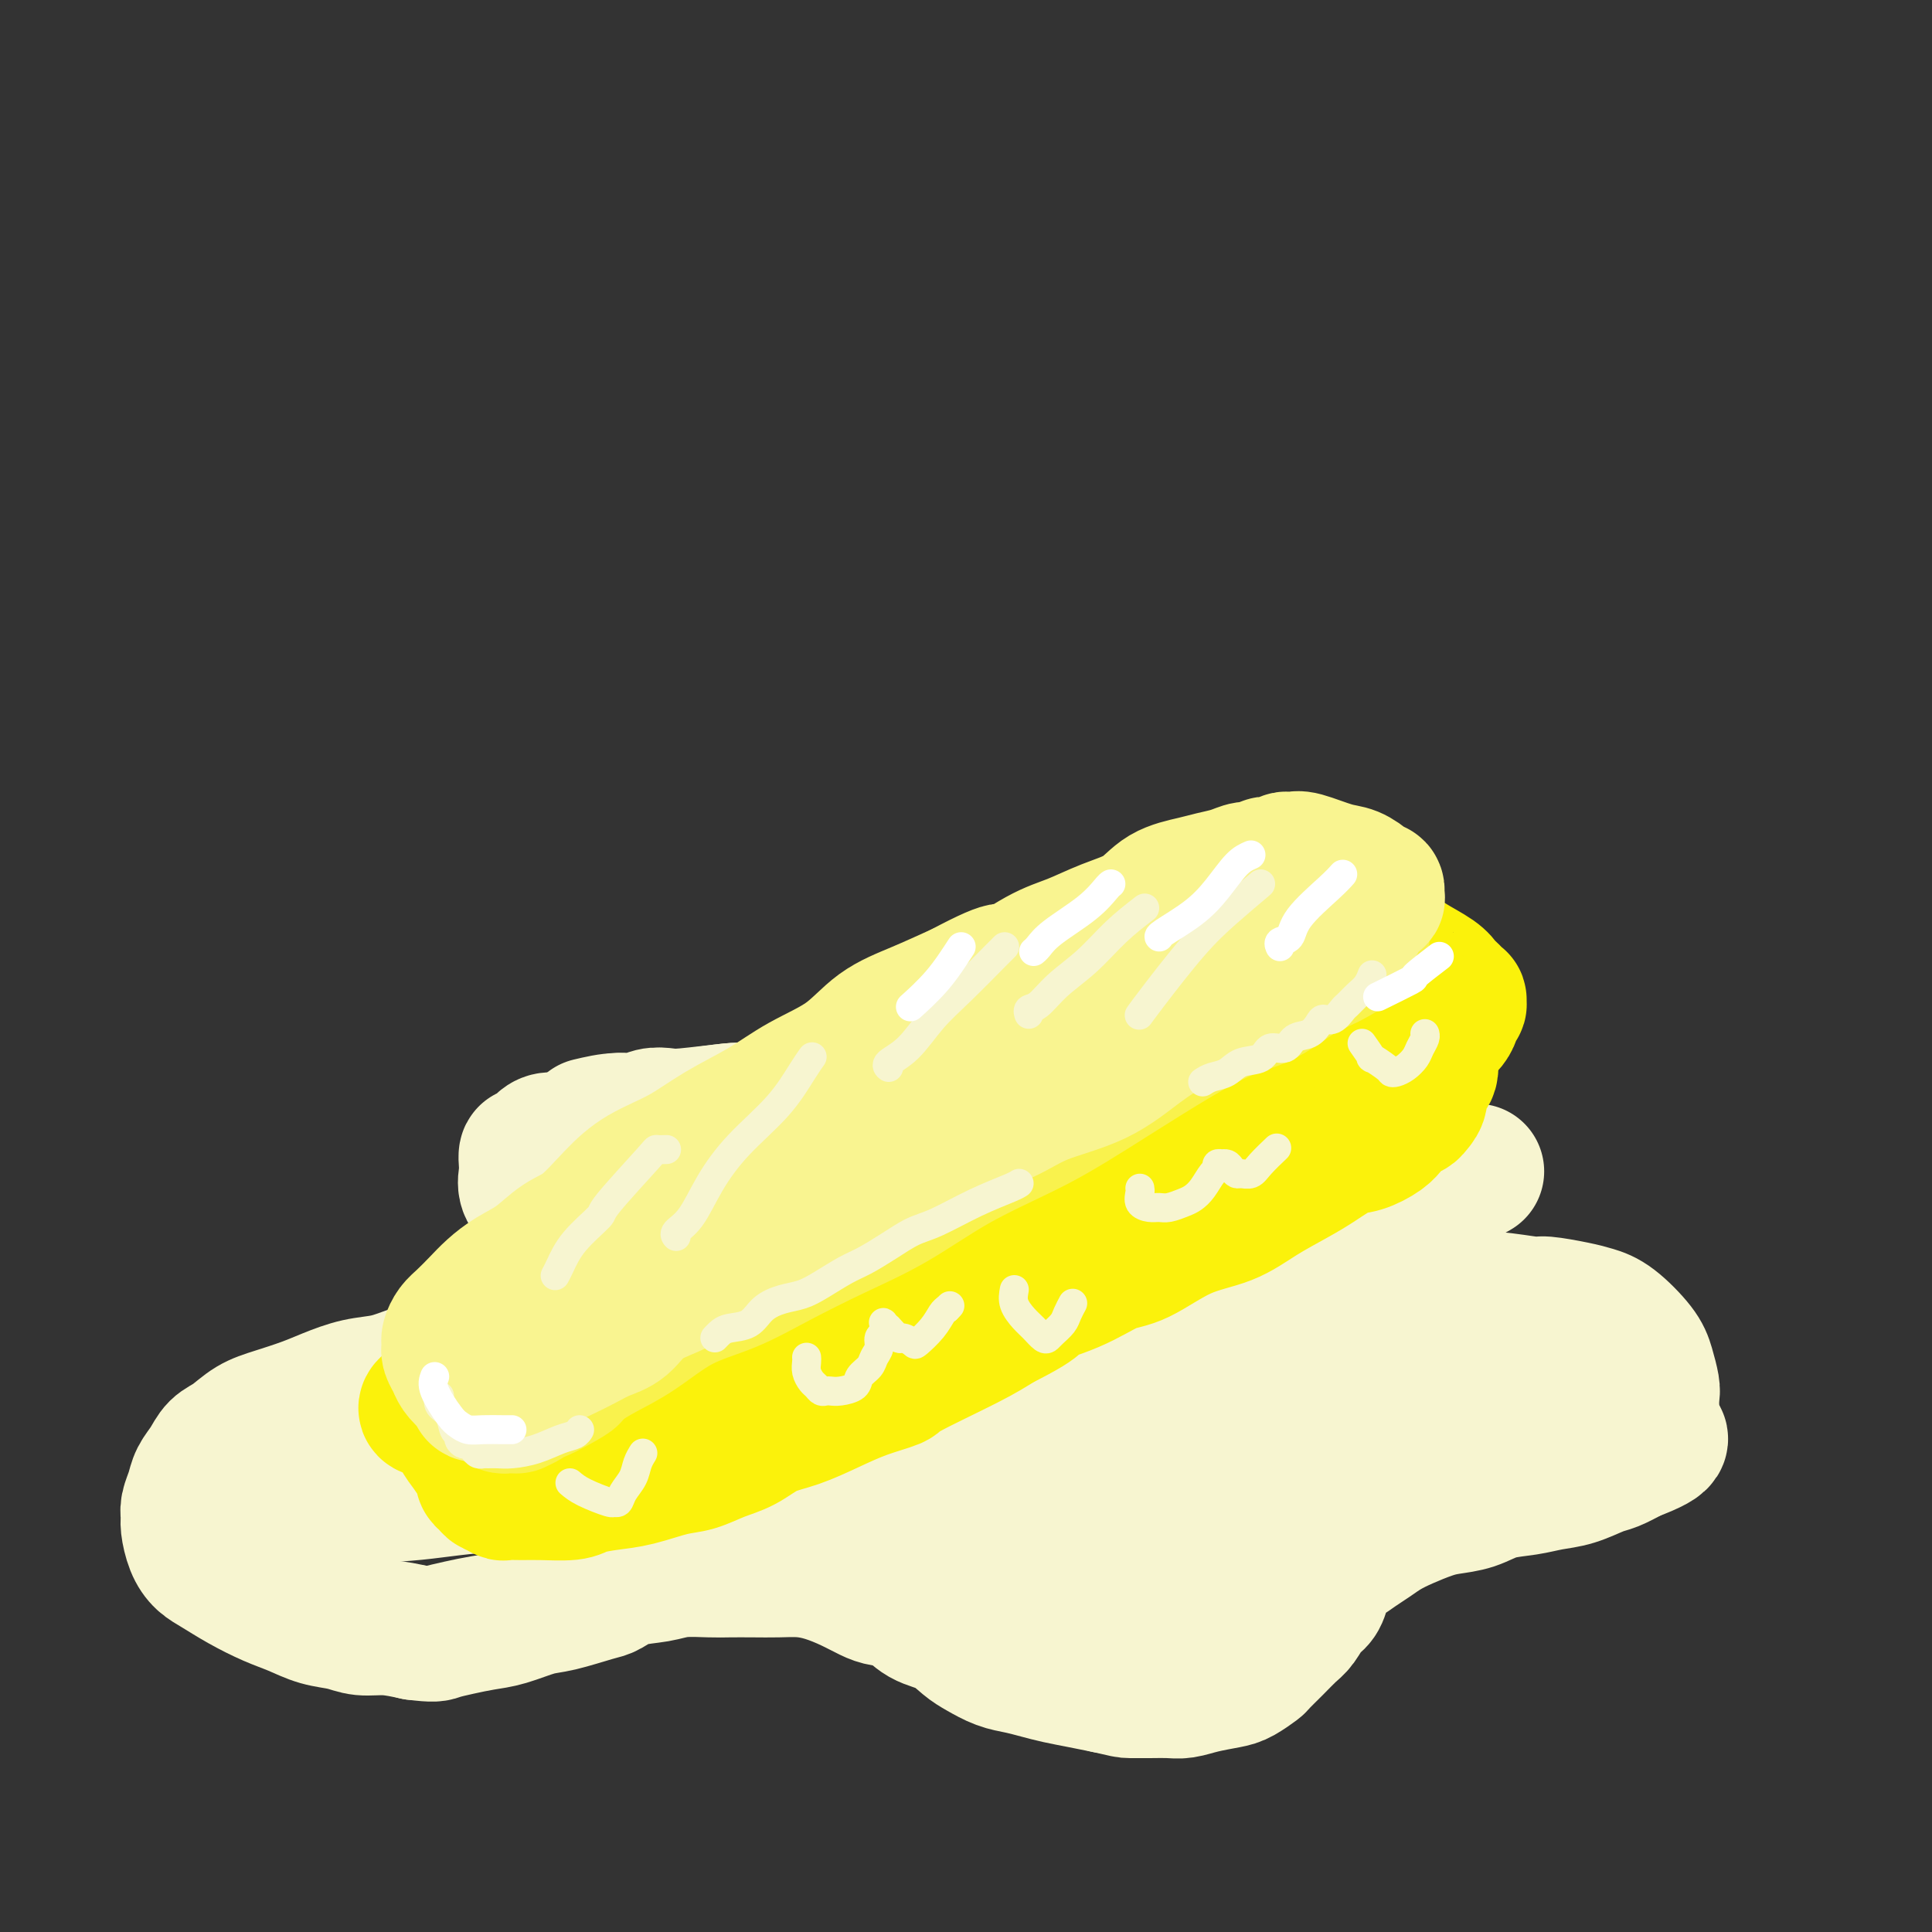 <svg viewBox='0 0 400 400' version='1.1' xmlns='http://www.w3.org/2000/svg' xmlns:xlink='http://www.w3.org/1999/xlink'><rect x="0" y="0" width="400" height="400" fill="#333333" stroke="none"/><g fill='none' stroke='#F7F5D0' stroke-width='28' stroke-linecap='round' stroke-linejoin='round'><path d='M122,233c2.053,-0.486 4.105,-0.971 6,-1c1.895,-0.029 3.632,0.400 8,0c4.368,-0.400 11.366,-1.627 15,-2c3.634,-0.373 3.904,0.109 6,0c2.096,-0.109 6.019,-0.810 10,-1c3.981,-0.190 8.019,0.129 12,0c3.981,-0.129 7.904,-0.707 12,-1c4.096,-0.293 8.366,-0.300 12,0c3.634,0.300 6.633,0.906 10,1c3.367,0.094 7.101,-0.323 11,0c3.899,0.323 7.964,1.386 11,2c3.036,0.614 5.042,0.781 8,1c2.958,0.219 6.866,0.492 10,1c3.134,0.508 5.494,1.250 8,2c2.506,0.750 5.157,1.507 7,2c1.843,0.493 2.876,0.720 4,1c1.124,0.280 2.337,0.611 3,1c0.663,0.389 0.776,0.837 1,1c0.224,0.163 0.559,0.042 1,0c0.441,-0.042 0.989,-0.004 1,0c0.011,0.004 -0.515,-0.026 -1,0c-0.485,0.026 -0.928,0.109 -3,0c-2.072,-0.109 -5.772,-0.410 -10,-1c-4.228,-0.590 -8.984,-1.467 -13,-2c-4.016,-0.533 -7.291,-0.720 -11,-1c-3.709,-0.280 -7.853,-0.652 -12,-1c-4.147,-0.348 -8.297,-0.671 -12,-1c-3.703,-0.329 -6.958,-0.666 -10,-1c-3.042,-0.334 -5.869,-0.667 -9,-1c-3.131,-0.333 -6.565,-0.667 -10,-1'/><path d='M187,231c-15.958,-1.332 -10.352,-0.162 -10,0c0.352,0.162 -4.549,-0.685 -8,-1c-3.451,-0.315 -5.452,-0.098 -8,0c-2.548,0.098 -5.645,0.078 -7,0c-1.355,-0.078 -0.970,-0.213 -3,0c-2.030,0.213 -6.477,0.774 -9,1c-2.523,0.226 -3.122,0.116 -4,0c-0.878,-0.116 -2.034,-0.238 -3,0c-0.966,0.238 -1.742,0.837 -3,1c-1.258,0.163 -2.997,-0.110 -4,0c-1.003,0.110 -1.270,0.603 -2,1c-0.730,0.397 -1.925,0.696 -3,1c-1.075,0.304 -2.032,0.611 -3,1c-0.968,0.389 -1.948,0.859 -3,1c-1.052,0.141 -2.177,-0.047 -3,0c-0.823,0.047 -1.344,0.329 -2,1c-0.656,0.671 -1.445,1.730 -2,2c-0.555,0.270 -0.874,-0.248 -1,0c-0.126,0.248 -0.059,1.262 0,2c0.059,0.738 0.110,1.198 0,2c-0.110,0.802 -0.380,1.944 0,3c0.380,1.056 1.411,2.025 2,3c0.589,0.975 0.736,1.955 1,3c0.264,1.045 0.645,2.157 1,3c0.355,0.843 0.683,1.419 1,2c0.317,0.581 0.622,1.167 1,2c0.378,0.833 0.828,1.914 1,3c0.172,1.086 0.067,2.178 0,3c-0.067,0.822 -0.095,1.375 0,2c0.095,0.625 0.313,1.321 0,2c-0.313,0.679 -1.156,1.339 -2,2'/><path d='M114,271c-0.568,1.914 -0.988,2.200 -2,3c-1.012,0.800 -2.615,2.115 -4,3c-1.385,0.885 -2.553,1.340 -4,2c-1.447,0.660 -3.172,1.524 -5,2c-1.828,0.476 -3.759,0.564 -6,1c-2.241,0.436 -4.793,1.219 -7,2c-2.207,0.781 -4.070,1.560 -6,2c-1.930,0.440 -3.926,0.539 -6,1c-2.074,0.461 -4.225,1.282 -6,2c-1.775,0.718 -3.175,1.332 -5,2c-1.825,0.668 -4.074,1.389 -6,2c-1.926,0.611 -3.528,1.111 -5,2c-1.472,0.889 -2.814,2.166 -4,3c-1.186,0.834 -2.217,1.224 -3,2c-0.783,0.776 -1.320,1.937 -2,3c-0.680,1.063 -1.503,2.026 -2,3c-0.497,0.974 -0.667,1.958 -1,3c-0.333,1.042 -0.830,2.142 -1,3c-0.170,0.858 -0.014,1.475 0,2c0.014,0.525 -0.116,0.958 0,2c0.116,1.042 0.477,2.692 1,4c0.523,1.308 1.209,2.276 2,3c0.791,0.724 1.687,1.206 3,2c1.313,0.794 3.043,1.900 5,3c1.957,1.100 4.139,2.194 6,3c1.861,0.806 3.399,1.326 5,2c1.601,0.674 3.266,1.504 5,2c1.734,0.496 3.537,0.659 5,1c1.463,0.341 2.586,0.861 4,1c1.414,0.139 3.118,-0.103 5,0c1.882,0.103 3.941,0.552 6,1'/><path d='M86,338c4.049,0.511 4.172,0.287 5,0c0.828,-0.287 2.360,-0.639 4,-1c1.640,-0.361 3.388,-0.731 5,-1c1.612,-0.269 3.088,-0.438 5,-1c1.912,-0.562 4.259,-1.516 6,-2c1.741,-0.484 2.874,-0.497 5,-1c2.126,-0.503 5.245,-1.498 7,-2c1.755,-0.502 2.146,-0.513 3,-1c0.854,-0.487 2.169,-1.451 4,-2c1.831,-0.549 4.176,-0.683 6,-1c1.824,-0.317 3.127,-0.817 5,-1c1.873,-0.183 4.317,-0.050 6,0c1.683,0.050 2.606,0.016 4,0c1.394,-0.016 3.261,-0.012 5,0c1.739,0.012 3.351,0.034 5,0c1.649,-0.034 3.336,-0.125 5,0c1.664,0.125 3.306,0.465 5,1c1.694,0.535 3.442,1.264 5,2c1.558,0.736 2.927,1.481 4,2c1.073,0.519 1.852,0.814 3,1c1.148,0.186 2.666,0.262 4,1c1.334,0.738 2.485,2.138 4,3c1.515,0.862 3.395,1.187 5,2c1.605,0.813 2.936,2.116 4,3c1.064,0.884 1.862,1.350 3,2c1.138,0.650 2.617,1.484 4,2c1.383,0.516 2.669,0.716 4,1c1.331,0.284 2.707,0.654 4,1c1.293,0.346 2.502,0.670 4,1c1.498,0.330 3.285,0.666 5,1c1.715,0.334 3.357,0.667 5,1'/><path d='M229,349c4.348,0.999 4.219,0.997 5,1c0.781,0.003 2.471,0.012 4,0c1.529,-0.012 2.898,-0.043 4,0c1.102,0.043 1.938,0.162 3,0c1.062,-0.162 2.349,-0.605 4,-1c1.651,-0.395 3.667,-0.741 5,-1c1.333,-0.259 1.985,-0.429 3,-1c1.015,-0.571 2.393,-1.541 3,-2c0.607,-0.459 0.441,-0.406 1,-1c0.559,-0.594 1.841,-1.835 3,-3c1.159,-1.165 2.195,-2.254 3,-3c0.805,-0.746 1.380,-1.148 2,-2c0.620,-0.852 1.285,-2.154 2,-3c0.715,-0.846 1.479,-1.238 2,-2c0.521,-0.762 0.800,-1.895 1,-3c0.200,-1.105 0.321,-2.183 1,-3c0.679,-0.817 1.916,-1.373 3,-2c1.084,-0.627 2.015,-1.323 3,-2c0.985,-0.677 2.022,-1.333 3,-2c0.978,-0.667 1.895,-1.343 3,-2c1.105,-0.657 2.397,-1.293 4,-2c1.603,-0.707 3.516,-1.485 5,-2c1.484,-0.515 2.538,-0.768 4,-1c1.462,-0.232 3.330,-0.442 5,-1c1.670,-0.558 3.140,-1.463 5,-2c1.860,-0.537 4.111,-0.706 6,-1c1.889,-0.294 3.418,-0.711 5,-1c1.582,-0.289 3.218,-0.449 5,-1c1.782,-0.551 3.711,-1.495 5,-2c1.289,-0.505 1.940,-0.573 3,-1c1.060,-0.427 2.530,-1.214 4,-2'/><path d='M338,301c8.796,-3.297 5.286,-3.539 4,-4c-1.286,-0.461 -0.347,-1.141 0,-2c0.347,-0.859 0.104,-1.897 0,-3c-0.104,-1.103 -0.068,-2.270 0,-3c0.068,-0.730 0.167,-1.022 0,-2c-0.167,-0.978 -0.600,-2.643 -1,-4c-0.400,-1.357 -0.766,-2.406 -2,-4c-1.234,-1.594 -3.337,-3.732 -5,-5c-1.663,-1.268 -2.886,-1.664 -4,-2c-1.114,-0.336 -2.121,-0.612 -4,-1c-1.879,-0.388 -4.632,-0.889 -6,-1c-1.368,-0.111 -1.350,0.167 -3,0c-1.650,-0.167 -4.967,-0.781 -8,-1c-3.033,-0.219 -5.784,-0.044 -8,0c-2.216,0.044 -3.899,-0.044 -6,0c-2.101,0.044 -4.619,0.220 -7,0c-2.381,-0.220 -4.625,-0.836 -7,-1c-2.375,-0.164 -4.880,0.125 -7,0c-2.120,-0.125 -3.853,-0.663 -5,-1c-1.147,-0.337 -1.707,-0.471 -2,-1c-0.293,-0.529 -0.319,-1.453 -1,-2c-0.681,-0.547 -2.017,-0.718 0,-2c2.017,-1.282 7.388,-3.674 11,-5c3.612,-1.326 5.465,-1.585 9,-3c3.535,-1.415 8.752,-3.988 11,-5c2.248,-1.012 1.528,-0.465 2,-1c0.472,-0.535 2.135,-2.153 3,-3c0.865,-0.847 0.933,-0.924 1,-1'/><path d='M303,244c5.629,-3.046 1.200,-0.662 -1,0c-2.200,0.662 -2.172,-0.398 -4,-1c-1.828,-0.602 -5.510,-0.746 -11,-1c-5.490,-0.254 -12.786,-0.617 -16,-1c-3.214,-0.383 -2.347,-0.787 -10,-1c-7.653,-0.213 -23.826,-0.234 -34,0c-10.174,0.234 -14.349,0.722 -20,1c-5.651,0.278 -12.776,0.344 -19,1c-6.224,0.656 -11.545,1.901 -16,3c-4.455,1.099 -8.045,2.054 -12,3c-3.955,0.946 -8.277,1.885 -12,3c-3.723,1.115 -6.847,2.405 -10,4c-3.153,1.595 -6.336,3.494 -9,5c-2.664,1.506 -4.808,2.618 -7,4c-2.192,1.382 -4.432,3.033 -6,5c-1.568,1.967 -2.466,4.251 -3,6c-0.534,1.749 -0.705,2.964 0,4c0.705,1.036 2.286,1.894 5,3c2.714,1.106 6.560,2.459 11,3c4.440,0.541 9.474,0.271 15,0c5.526,-0.271 11.543,-0.542 17,-1c5.457,-0.458 10.354,-1.104 19,-2c8.646,-0.896 21.042,-2.044 27,-3c5.958,-0.956 5.477,-1.722 8,-2c2.523,-0.278 8.050,-0.070 12,0c3.950,0.070 6.322,0.003 8,0c1.678,-0.003 2.662,0.060 3,0c0.338,-0.060 0.029,-0.243 0,0c-0.029,0.243 0.223,0.912 0,1c-0.223,0.088 -0.921,-0.403 -4,0c-3.079,0.403 -8.540,1.702 -14,3'/><path d='M220,281c-6.798,1.341 -14.793,2.693 -23,4c-8.207,1.307 -16.625,2.569 -26,4c-9.375,1.431 -19.707,3.030 -29,4c-9.293,0.970 -17.547,1.309 -25,2c-7.453,0.691 -14.105,1.733 -20,3c-5.895,1.267 -11.032,2.760 -15,4c-3.968,1.240 -6.765,2.227 -9,3c-2.235,0.773 -3.906,1.331 -5,2c-1.094,0.669 -1.609,1.448 -2,2c-0.391,0.552 -0.656,0.878 -1,1c-0.344,0.122 -0.767,0.041 -1,0c-0.233,-0.041 -0.278,-0.043 0,0c0.278,0.043 0.878,0.131 5,0c4.122,-0.131 11.765,-0.481 17,-1c5.235,-0.519 8.062,-1.209 20,-2c11.938,-0.791 32.987,-1.684 45,-2c12.013,-0.316 14.989,-0.055 19,0c4.011,0.055 9.055,-0.096 15,0c5.945,0.096 12.790,0.438 18,0c5.210,-0.438 8.784,-1.657 13,-2c4.216,-0.343 9.076,0.192 13,0c3.924,-0.192 6.914,-1.109 10,-2c3.086,-0.891 6.267,-1.755 9,-2c2.733,-0.245 5.017,0.131 7,0c1.983,-0.131 3.666,-0.767 5,-1c1.334,-0.233 2.321,-0.063 3,0c0.679,0.063 1.051,0.018 1,0c-0.051,-0.018 -0.526,-0.009 -1,0'/><path d='M263,298c9.395,-1.128 2.881,-0.449 -1,0c-3.881,0.449 -5.131,0.669 -8,1c-2.869,0.331 -7.357,0.773 -13,2c-5.643,1.227 -12.439,3.238 -18,5c-5.561,1.762 -9.886,3.273 -14,5c-4.114,1.727 -8.016,3.668 -11,5c-2.984,1.332 -5.048,2.055 -7,3c-1.952,0.945 -3.791,2.111 -5,3c-1.209,0.889 -1.787,1.500 -2,2c-0.213,0.500 -0.062,0.889 0,1c0.062,0.111 0.035,-0.054 0,0c-0.035,0.054 -0.079,0.328 2,0c2.079,-0.328 6.282,-1.259 10,-2c3.718,-0.741 6.951,-1.292 11,-2c4.049,-0.708 8.913,-1.572 14,-3c5.087,-1.428 10.397,-3.421 15,-5c4.603,-1.579 8.498,-2.743 13,-4c4.502,-1.257 9.612,-2.606 14,-4c4.388,-1.394 8.056,-2.835 12,-4c3.944,-1.165 8.165,-2.056 12,-3c3.835,-0.944 7.284,-1.941 10,-3c2.716,-1.059 4.699,-2.182 7,-3c2.301,-0.818 4.919,-1.333 7,-2c2.081,-0.667 3.626,-1.486 5,-2c1.374,-0.514 2.579,-0.722 3,-1c0.421,-0.278 0.059,-0.625 0,-1c-0.059,-0.375 0.186,-0.777 0,-1c-0.186,-0.223 -0.802,-0.266 -3,-1c-2.198,-0.734 -5.976,-2.159 -11,-3c-5.024,-0.841 -11.292,-1.097 -18,-2c-6.708,-0.903 -13.854,-2.451 -21,-4'/><path d='M266,275c-10.360,-1.320 -16.759,-1.619 -24,-2c-7.241,-0.381 -15.325,-0.845 -23,-1c-7.675,-0.155 -14.943,-0.003 -22,0c-7.057,0.003 -13.903,-0.144 -20,0c-6.097,0.144 -11.444,0.578 -16,1c-4.556,0.422 -8.322,0.832 -13,1c-4.678,0.168 -10.269,0.094 -13,0c-2.731,-0.094 -2.602,-0.208 -3,0c-0.398,0.208 -1.322,0.739 -2,1c-0.678,0.261 -1.111,0.254 -1,0c0.111,-0.254 0.764,-0.755 2,-1c1.236,-0.245 3.053,-0.235 6,-1c2.947,-0.765 7.023,-2.306 12,-4c4.977,-1.694 10.854,-3.543 17,-5c6.146,-1.457 12.560,-2.524 19,-4c6.440,-1.476 12.905,-3.362 19,-5c6.095,-1.638 11.820,-3.030 17,-4c5.180,-0.970 9.814,-1.519 14,-2c4.186,-0.481 7.922,-0.894 11,-1c3.078,-0.106 5.497,0.095 9,0c3.503,-0.095 8.090,-0.485 11,0c2.910,0.485 4.141,1.847 5,3c0.859,1.153 1.344,2.099 2,3c0.656,0.901 1.482,1.757 1,3c-0.482,1.243 -2.273,2.871 -4,5c-1.727,2.129 -3.391,4.758 -7,8c-3.609,3.242 -9.163,7.096 -14,11c-4.837,3.904 -8.956,7.859 -13,11c-4.044,3.141 -8.013,5.469 -11,8c-2.987,2.531 -4.994,5.266 -7,8'/><path d='M218,308c-7.758,7.264 -4.652,6.424 -4,7c0.652,0.576 -1.149,2.567 -2,4c-0.851,1.433 -0.753,2.306 -1,3c-0.247,0.694 -0.839,1.207 0,1c0.839,-0.207 3.110,-1.135 6,-2c2.890,-0.865 6.401,-1.666 10,-3c3.599,-1.334 7.286,-3.200 11,-5c3.714,-1.800 7.454,-3.533 11,-5c3.546,-1.467 6.898,-2.669 10,-4c3.102,-1.331 5.955,-2.791 9,-4c3.045,-1.209 6.284,-2.166 9,-3c2.716,-0.834 4.910,-1.544 7,-2c2.090,-0.456 4.076,-0.657 5,-1c0.924,-0.343 0.785,-0.826 1,-1c0.215,-0.174 0.783,-0.039 0,0c-0.783,0.039 -2.916,-0.020 -6,0c-3.084,0.020 -7.117,0.118 -12,1c-4.883,0.882 -10.615,2.548 -16,4c-5.385,1.452 -10.423,2.690 -16,5c-5.577,2.310 -11.692,5.691 -17,8c-5.308,2.309 -9.810,3.545 -13,5c-3.190,1.455 -5.067,3.127 -6,4c-0.933,0.873 -0.920,0.945 -1,1c-0.080,0.055 -0.252,0.092 0,0c0.252,-0.092 0.929,-0.312 3,0c2.071,0.312 5.535,1.156 9,2'/><path d='M215,323c4.126,0.856 8.942,1.497 13,2c4.058,0.503 7.360,0.868 10,1c2.640,0.132 4.618,0.030 7,0c2.382,-0.030 5.168,0.013 7,0c1.832,-0.013 2.712,-0.080 4,0c1.288,0.080 2.986,0.309 4,0c1.014,-0.309 1.344,-1.155 2,-2c0.656,-0.845 1.638,-1.689 2,-2c0.362,-0.311 0.103,-0.089 0,0c-0.103,0.089 -0.052,0.044 0,0'/></g>
<g fill='none' stroke='#FBF20B' stroke-width='28' stroke-linecap='round' stroke-linejoin='round'><path d='M102,282c1.926,-0.846 3.852,-1.692 6,-3c2.148,-1.308 4.518,-3.078 7,-5c2.482,-1.922 5.076,-3.996 8,-6c2.924,-2.004 6.179,-3.939 10,-6c3.821,-2.061 8.207,-4.248 11,-6c2.793,-1.752 3.993,-3.069 9,-6c5.007,-2.931 13.821,-7.475 18,-10c4.179,-2.525 3.722,-3.031 5,-4c1.278,-0.969 4.292,-2.402 9,-5c4.708,-2.598 11.112,-6.362 15,-9c3.888,-2.638 5.261,-4.149 8,-6c2.739,-1.851 6.843,-4.043 9,-5c2.157,-0.957 2.366,-0.680 5,-2c2.634,-1.320 7.691,-4.236 11,-6c3.309,-1.764 4.868,-2.374 6,-3c1.132,-0.626 1.836,-1.267 3,-2c1.164,-0.733 2.789,-1.559 4,-2c1.211,-0.441 2.009,-0.496 3,-1c0.991,-0.504 2.175,-1.457 3,-2c0.825,-0.543 1.291,-0.675 2,-1c0.709,-0.325 1.661,-0.843 2,-1c0.339,-0.157 0.066,0.045 1,0c0.934,-0.045 3.076,-0.338 4,-1c0.924,-0.662 0.629,-1.693 1,-2c0.371,-0.307 1.408,0.110 2,0c0.592,-0.110 0.741,-0.746 1,-1c0.259,-0.254 0.630,-0.127 1,0'/><path d='M266,187c8.989,-4.712 2.461,-1.994 0,-1c-2.461,0.994 -0.857,0.262 0,0c0.857,-0.262 0.965,-0.056 1,0c0.035,0.056 -0.005,-0.038 0,0c0.005,0.038 0.053,0.206 0,0c-0.053,-0.206 -0.208,-0.788 0,-1c0.208,-0.212 0.778,-0.054 1,0c0.222,0.054 0.095,0.005 0,0c-0.095,-0.005 -0.157,0.033 0,0c0.157,-0.033 0.533,-0.137 1,0c0.467,0.137 1.023,0.515 2,1c0.977,0.485 2.374,1.077 4,2c1.626,0.923 3.482,2.176 5,3c1.518,0.824 2.697,1.219 4,2c1.303,0.781 2.730,1.950 4,3c1.270,1.050 2.381,1.983 4,3c1.619,1.017 3.744,2.119 5,3c1.256,0.881 1.643,1.541 2,2c0.357,0.459 0.684,0.716 1,1c0.316,0.284 0.622,0.596 1,1c0.378,0.404 0.830,0.899 1,1c0.170,0.101 0.058,-0.192 0,0c-0.058,0.192 -0.062,0.869 0,1c0.062,0.131 0.191,-0.283 0,0c-0.191,0.283 -0.702,1.265 -1,2c-0.298,0.735 -0.384,1.225 -1,2c-0.616,0.775 -1.763,1.837 -3,3c-1.237,1.163 -2.564,2.429 -4,4c-1.436,1.571 -2.982,3.449 -5,5c-2.018,1.551 -4.509,2.776 -7,4'/><path d='M281,228c-4.105,2.732 -6.367,3.061 -9,4c-2.633,0.939 -5.636,2.487 -9,4c-3.364,1.513 -7.091,2.992 -11,5c-3.909,2.008 -8.002,4.546 -12,7c-3.998,2.454 -7.900,4.822 -12,7c-4.100,2.178 -8.398,4.164 -12,6c-3.602,1.836 -6.508,3.523 -10,5c-3.492,1.477 -7.570,2.743 -11,4c-3.430,1.257 -6.211,2.503 -9,4c-2.789,1.497 -5.585,3.244 -8,5c-2.415,1.756 -4.448,3.520 -7,5c-2.552,1.480 -5.623,2.675 -8,4c-2.377,1.325 -4.059,2.780 -6,4c-1.941,1.220 -4.140,2.207 -6,3c-1.860,0.793 -3.382,1.393 -5,2c-1.618,0.607 -3.332,1.221 -5,2c-1.668,0.779 -3.291,1.725 -4,2c-0.709,0.275 -0.504,-0.119 -1,0c-0.496,0.119 -1.694,0.753 -2,1c-0.306,0.247 0.281,0.109 0,0c-0.281,-0.109 -1.429,-0.187 -2,0c-0.571,0.187 -0.565,0.639 -1,1c-0.435,0.361 -1.311,0.633 -2,1c-0.689,0.367 -1.191,0.831 -2,1c-0.809,0.169 -1.924,0.042 -3,0c-1.076,-0.042 -2.112,-0.000 -3,0c-0.888,0.000 -1.627,-0.041 -3,0c-1.373,0.041 -3.378,0.166 -5,0c-1.622,-0.166 -2.860,-0.622 -4,-1c-1.140,-0.378 -2.183,-0.680 -3,-1c-0.817,-0.320 -1.409,-0.660 -2,-1'/><path d='M104,302c-3.791,-0.630 -1.767,-0.706 -1,-1c0.767,-0.294 0.279,-0.804 0,-1c-0.279,-0.196 -0.350,-0.076 0,-1c0.350,-0.924 1.119,-2.892 3,-5c1.881,-2.108 4.873,-4.354 8,-7c3.127,-2.646 6.387,-5.690 10,-9c3.613,-3.310 7.578,-6.886 12,-10c4.422,-3.114 9.300,-5.766 15,-9c5.700,-3.234 12.221,-7.049 18,-11c5.779,-3.951 10.815,-8.037 16,-11c5.185,-2.963 10.519,-4.803 16,-7c5.481,-2.197 11.110,-4.753 16,-7c4.890,-2.247 9.041,-4.187 13,-6c3.959,-1.813 7.727,-3.498 11,-5c3.273,-1.502 6.050,-2.820 10,-4c3.950,-1.180 9.074,-2.221 12,-3c2.926,-0.779 3.653,-1.294 5,-2c1.347,-0.706 3.313,-1.602 4,-2c0.687,-0.398 0.095,-0.296 0,0c-0.095,0.296 0.307,0.787 0,1c-0.307,0.213 -1.324,0.147 -3,1c-1.676,0.853 -4.013,2.625 -8,5c-3.987,2.375 -9.625,5.353 -15,8c-5.375,2.647 -10.489,4.961 -16,8c-5.511,3.039 -11.420,6.801 -17,10c-5.580,3.199 -10.829,5.835 -16,9c-5.171,3.165 -10.262,6.859 -15,10c-4.738,3.141 -9.122,5.730 -13,8c-3.878,2.270 -7.251,4.220 -10,6c-2.749,1.780 -4.875,3.390 -7,5'/><path d='M152,272c-19.525,11.558 -8.338,4.953 -5,3c3.338,-1.953 -1.175,0.747 -3,2c-1.825,1.253 -0.964,1.061 -1,1c-0.036,-0.061 -0.971,0.010 -1,0c-0.029,-0.010 0.847,-0.101 1,0c0.153,0.101 -0.415,0.392 0,0c0.415,-0.392 1.815,-1.469 3,-2c1.185,-0.531 2.156,-0.516 3,-1c0.844,-0.484 1.561,-1.466 2,-2c0.439,-0.534 0.601,-0.619 1,-1c0.399,-0.381 1.036,-1.057 1,-1c-0.036,0.057 -0.746,0.848 -1,1c-0.254,0.152 -0.051,-0.334 -1,0c-0.949,0.334 -3.050,1.490 -5,2c-1.950,0.510 -3.748,0.374 -6,1c-2.252,0.626 -4.958,2.013 -7,3c-2.042,0.987 -3.422,1.575 -5,2c-1.578,0.425 -3.356,0.687 -5,1c-1.644,0.313 -3.154,0.676 -5,1c-1.846,0.324 -4.026,0.608 -6,1c-1.974,0.392 -3.740,0.892 -5,1c-1.260,0.108 -2.015,-0.178 -3,0c-0.985,0.178 -2.201,0.818 -3,1c-0.799,0.182 -1.181,-0.096 -2,0c-0.819,0.096 -2.076,0.566 -3,1c-0.924,0.434 -1.516,0.834 -2,1c-0.484,0.166 -0.862,0.100 -1,0c-0.138,-0.100 -0.037,-0.233 0,0c0.037,0.233 0.010,0.832 0,1c-0.010,0.168 -0.003,-0.095 0,0c0.003,0.095 0.001,0.547 0,1'/><path d='M93,289c-9.333,3.458 -2.666,3.104 0,3c2.666,-0.104 1.331,0.042 1,1c-0.331,0.958 0.341,2.729 1,4c0.659,1.271 1.304,2.042 2,3c0.696,0.958 1.443,2.103 2,3c0.557,0.897 0.924,1.547 1,2c0.076,0.453 -0.138,0.709 0,1c0.138,0.291 0.629,0.618 1,1c0.371,0.382 0.623,0.820 1,1c0.377,0.180 0.880,0.101 1,0c0.120,-0.101 -0.144,-0.223 0,0c0.144,0.223 0.697,0.793 1,1c0.303,0.207 0.358,0.053 1,0c0.642,-0.053 1.871,-0.003 3,0c1.129,0.003 2.158,-0.039 4,0c1.842,0.039 4.498,0.161 6,0c1.502,-0.161 1.849,-0.606 3,-1c1.151,-0.394 3.104,-0.739 5,-1c1.896,-0.261 3.735,-0.439 6,-1c2.265,-0.561 4.957,-1.505 7,-2c2.043,-0.495 3.436,-0.540 5,-1c1.564,-0.460 3.298,-1.333 5,-2c1.702,-0.667 3.373,-1.127 5,-2c1.627,-0.873 3.211,-2.160 5,-3c1.789,-0.840 3.783,-1.233 6,-2c2.217,-0.767 4.658,-1.910 7,-3c2.342,-1.090 4.586,-2.129 7,-3c2.414,-0.871 4.998,-1.574 6,-2c1.002,-0.426 0.424,-0.576 3,-2c2.576,-1.424 8.308,-4.121 12,-6c3.692,-1.879 5.346,-2.939 7,-4'/><path d='M207,274c10.958,-5.498 6.854,-4.744 7,-5c0.146,-0.256 4.543,-1.523 8,-3c3.457,-1.477 5.972,-3.164 8,-4c2.028,-0.836 3.567,-0.822 6,-2c2.433,-1.178 5.759,-3.550 9,-5c3.241,-1.450 6.397,-1.979 9,-3c2.603,-1.021 4.653,-2.535 7,-4c2.347,-1.465 4.993,-2.882 7,-4c2.007,-1.118 3.377,-1.937 5,-3c1.623,-1.063 3.498,-2.368 5,-3c1.502,-0.632 2.630,-0.589 4,-1c1.370,-0.411 2.983,-1.275 4,-2c1.017,-0.725 1.440,-1.309 2,-2c0.560,-0.691 1.258,-1.487 2,-2c0.742,-0.513 1.527,-0.741 2,-1c0.473,-0.259 0.635,-0.549 1,-1c0.365,-0.451 0.935,-1.065 1,-2c0.065,-0.935 -0.374,-2.193 0,-3c0.374,-0.807 1.562,-1.164 2,-2c0.438,-0.836 0.126,-2.152 0,-3c-0.126,-0.848 -0.067,-1.228 0,-2c0.067,-0.772 0.140,-1.936 0,-3c-0.140,-1.064 -0.494,-2.028 -1,-3c-0.506,-0.972 -1.163,-1.952 -2,-3c-0.837,-1.048 -1.853,-2.165 -3,-3c-1.147,-0.835 -2.427,-1.386 -4,-2c-1.573,-0.614 -3.441,-1.289 -5,-2c-1.559,-0.711 -2.810,-1.459 -4,-2c-1.190,-0.541 -2.320,-0.877 -3,-1c-0.680,-0.123 -0.908,-0.035 -1,0c-0.092,0.035 -0.046,0.018 0,0'/></g>
<g fill='none' stroke='#F9F24D' stroke-width='28' stroke-linecap='round' stroke-linejoin='round'><path d='M95,283c0.318,-0.368 0.635,-0.736 2,-2c1.365,-1.264 3.776,-3.425 6,-5c2.224,-1.575 4.260,-2.564 7,-4c2.740,-1.436 6.183,-3.317 9,-5c2.817,-1.683 5.006,-3.166 8,-5c2.994,-1.834 6.792,-4.019 10,-6c3.208,-1.981 5.827,-3.757 9,-6c3.173,-2.243 6.899,-4.952 10,-7c3.101,-2.048 5.575,-3.435 9,-5c3.425,-1.565 7.800,-3.307 11,-5c3.200,-1.693 5.225,-3.337 8,-5c2.775,-1.663 6.302,-3.344 9,-5c2.698,-1.656 4.569,-3.286 7,-5c2.431,-1.714 5.422,-3.513 8,-5c2.578,-1.487 4.741,-2.664 7,-4c2.259,-1.336 4.612,-2.832 7,-4c2.388,-1.168 4.810,-2.008 7,-3c2.190,-0.992 4.147,-2.136 6,-3c1.853,-0.864 3.603,-1.449 5,-2c1.397,-0.551 2.443,-1.069 4,-2c1.557,-0.931 3.625,-2.277 5,-3c1.375,-0.723 2.056,-0.824 3,-1c0.944,-0.176 2.151,-0.425 3,-1c0.849,-0.575 1.341,-1.474 2,-2c0.659,-0.526 1.485,-0.680 2,-1c0.515,-0.320 0.719,-0.806 1,-1c0.281,-0.194 0.641,-0.097 1,0'/><path d='M261,186c16.420,-8.756 4.969,-2.147 1,0c-3.969,2.147 -0.455,-0.168 1,-1c1.455,-0.832 0.851,-0.183 1,0c0.149,0.183 1.051,-0.102 2,0c0.949,0.102 1.945,0.591 3,1c1.055,0.409 2.170,0.740 3,1c0.830,0.260 1.375,0.451 2,1c0.625,0.549 1.329,1.458 2,2c0.671,0.542 1.309,0.719 2,1c0.691,0.281 1.435,0.667 2,1c0.565,0.333 0.950,0.612 1,1c0.050,0.388 -0.236,0.884 0,1c0.236,0.116 0.993,-0.148 1,0c0.007,0.148 -0.736,0.708 -1,1c-0.264,0.292 -0.050,0.316 -1,1c-0.950,0.684 -3.065,2.030 -5,3c-1.935,0.970 -3.690,1.566 -6,3c-2.310,1.434 -5.175,3.706 -8,5c-2.825,1.294 -5.608,1.608 -12,5c-6.392,3.392 -16.392,9.861 -23,14c-6.608,4.139 -9.825,5.947 -14,8c-4.175,2.053 -9.309,4.352 -14,7c-4.691,2.648 -8.940,5.644 -13,8c-4.060,2.356 -7.931,4.072 -12,6c-4.069,1.928 -8.334,4.066 -12,6c-3.666,1.934 -6.731,3.662 -10,5c-3.269,1.338 -6.742,2.287 -10,4c-3.258,1.713 -6.300,4.192 -9,6c-2.700,1.808 -5.057,2.945 -7,4c-1.943,1.055 -3.471,2.027 -5,3'/><path d='M120,283c-25.832,14.340 -9.413,5.688 -4,3c5.413,-2.688 -0.181,0.586 -3,2c-2.819,1.414 -2.865,0.967 -3,1c-0.135,0.033 -0.361,0.545 -1,1c-0.639,0.455 -1.691,0.854 -2,1c-0.309,0.146 0.125,0.040 0,0c-0.125,-0.040 -0.808,-0.015 -1,0c-0.192,0.015 0.106,0.018 0,0c-0.106,-0.018 -0.617,-0.057 -1,0c-0.383,0.057 -0.639,0.211 -1,0c-0.361,-0.211 -0.828,-0.788 -1,-1c-0.172,-0.212 -0.049,-0.061 0,0c0.049,0.061 0.025,0.030 0,0'/></g>
<g fill='none' stroke='#F9F490' stroke-width='28' stroke-linecap='round' stroke-linejoin='round'><path d='M99,287c-0.641,-0.243 -1.282,-0.486 -2,-1c-0.718,-0.514 -1.513,-1.300 -2,-2c-0.487,-0.700 -0.666,-1.315 -1,-2c-0.334,-0.685 -0.822,-1.439 -1,-2c-0.178,-0.561 -0.045,-0.927 0,-1c0.045,-0.073 0.003,0.147 0,0c-0.003,-0.147 0.033,-0.661 0,-1c-0.033,-0.339 -0.134,-0.502 0,-1c0.134,-0.498 0.502,-1.330 1,-2c0.498,-0.670 1.125,-1.178 2,-2c0.875,-0.822 1.997,-1.957 3,-3c1.003,-1.043 1.887,-1.995 3,-3c1.113,-1.005 2.456,-2.063 4,-3c1.544,-0.937 3.288,-1.752 5,-3c1.712,-1.248 3.393,-2.930 5,-4c1.607,-1.070 3.139,-1.527 5,-3c1.861,-1.473 4.050,-3.961 6,-6c1.950,-2.039 3.662,-3.630 6,-5c2.338,-1.370 5.303,-2.521 8,-4c2.697,-1.479 5.128,-3.288 8,-5c2.872,-1.712 6.186,-3.329 9,-5c2.814,-1.671 5.127,-3.398 8,-5c2.873,-1.602 6.306,-3.079 9,-5c2.694,-1.921 4.648,-4.286 7,-6c2.352,-1.714 5.100,-2.775 8,-4c2.900,-1.225 5.950,-2.612 9,-4'/><path d='M199,205c11.914,-6.353 8.700,-3.237 9,-3c0.300,0.237 4.115,-2.405 7,-4c2.885,-1.595 4.841,-2.143 7,-3c2.159,-0.857 4.520,-2.022 7,-3c2.480,-0.978 5.080,-1.767 7,-3c1.920,-1.233 3.162,-2.909 5,-4c1.838,-1.091 4.274,-1.598 6,-2c1.726,-0.402 2.742,-0.700 4,-1c1.258,-0.300 2.757,-0.602 4,-1c1.243,-0.398 2.231,-0.891 3,-1c0.769,-0.109 1.319,0.168 2,0c0.681,-0.168 1.492,-0.781 2,-1c0.508,-0.219 0.713,-0.045 1,0c0.287,0.045 0.654,-0.040 1,0c0.346,0.040 0.669,0.205 1,0c0.331,-0.205 0.668,-0.780 1,-1c0.332,-0.220 0.658,-0.085 1,0c0.342,0.085 0.701,0.120 1,0c0.299,-0.120 0.538,-0.396 2,0c1.462,0.396 4.147,1.464 6,2c1.853,0.536 2.875,0.540 4,1c1.125,0.460 2.354,1.376 3,2c0.646,0.624 0.709,0.956 1,1c0.291,0.044 0.812,-0.200 1,0c0.188,0.200 0.045,0.843 0,1c-0.045,0.157 0.010,-0.173 0,0c-0.010,0.173 -0.085,0.851 0,1c0.085,0.149 0.331,-0.229 0,0c-0.331,0.229 -1.237,1.065 -2,2c-0.763,0.935 -1.381,1.967 -2,3'/><path d='M281,191c-1.571,1.461 -3.498,2.112 -5,3c-1.502,0.888 -2.580,2.011 -4,3c-1.420,0.989 -3.181,1.844 -5,3c-1.819,1.156 -3.695,2.613 -6,4c-2.305,1.387 -5.038,2.706 -8,4c-2.962,1.294 -6.153,2.565 -9,4c-2.847,1.435 -5.351,3.034 -8,5c-2.649,1.966 -5.444,4.301 -9,6c-3.556,1.699 -7.874,2.764 -11,4c-3.126,1.236 -5.062,2.645 -8,4c-2.938,1.355 -6.879,2.657 -10,4c-3.121,1.343 -5.424,2.727 -8,4c-2.576,1.273 -5.427,2.434 -8,4c-2.573,1.566 -4.867,3.535 -7,5c-2.133,1.465 -4.104,2.425 -9,5c-4.896,2.575 -12.718,6.766 -17,9c-4.282,2.234 -5.026,2.510 -6,3c-0.974,0.490 -2.178,1.195 -4,2c-1.822,0.805 -4.262,1.710 -6,3c-1.738,1.290 -2.776,2.964 -4,4c-1.224,1.036 -2.635,1.433 -4,2c-1.365,0.567 -2.684,1.304 -4,2c-1.316,0.696 -2.629,1.349 -4,2c-1.371,0.651 -2.801,1.299 -4,2c-1.199,0.701 -2.167,1.456 -3,2c-0.833,0.544 -1.530,0.878 -2,1c-0.470,0.122 -0.714,0.033 -1,0c-0.286,-0.033 -0.616,-0.009 -1,0c-0.384,0.009 -0.824,0.003 -1,0c-0.176,-0.003 -0.088,-0.001 0,0'/><path d='M105,285c-12.074,6.723 -3.760,2.530 -1,1c2.760,-1.530 -0.035,-0.398 -1,0c-0.965,0.398 -0.099,0.061 0,0c0.099,-0.061 -0.569,0.152 -1,0c-0.431,-0.152 -0.626,-0.670 -1,-1c-0.374,-0.330 -0.927,-0.471 -1,-1c-0.073,-0.529 0.335,-1.447 0,-2c-0.335,-0.553 -1.414,-0.740 -2,-1c-0.586,-0.260 -0.679,-0.592 -1,-1c-0.321,-0.408 -0.871,-0.893 -1,-1c-0.129,-0.107 0.163,0.164 0,0c-0.163,-0.164 -0.779,-0.762 -1,-1c-0.221,-0.238 -0.045,-0.116 0,0c0.045,0.116 -0.039,0.227 0,0c0.039,-0.227 0.203,-0.792 0,-1c-0.203,-0.208 -0.772,-0.059 -1,0c-0.228,0.059 -0.114,0.030 0,0'/></g>
<g fill='none' stroke='#F7F5D0' stroke-width='6' stroke-linecap='round' stroke-linejoin='round'><path d='M91,289c-0.205,0.703 -0.409,1.407 0,2c0.409,0.593 1.433,1.077 2,2c0.567,0.923 0.677,2.285 1,3c0.323,0.715 0.860,0.783 1,1c0.140,0.217 -0.118,0.584 0,1c0.118,0.416 0.610,0.882 1,1c0.390,0.118 0.678,-0.112 1,0c0.322,0.112 0.677,0.566 1,1c0.323,0.434 0.614,0.848 1,1c0.386,0.152 0.867,0.041 1,0c0.133,-0.041 -0.083,-0.013 0,0c0.083,0.013 0.465,0.011 1,0c0.535,-0.011 1.222,-0.030 2,0c0.778,0.030 1.648,0.109 3,0c1.352,-0.109 3.185,-0.408 5,-1c1.815,-0.592 3.610,-1.478 5,-2c1.390,-0.522 2.374,-0.679 3,-1c0.626,-0.321 0.893,-0.806 1,-1c0.107,-0.194 0.053,-0.097 0,0'/><path d='M148,277c0.300,-0.319 0.600,-0.639 1,-1c0.400,-0.361 0.900,-0.765 2,-1c1.100,-0.235 2.799,-0.303 4,-1c1.201,-0.697 1.903,-2.025 3,-3c1.097,-0.975 2.588,-1.597 4,-2c1.412,-0.403 2.743,-0.586 4,-1c1.257,-0.414 2.440,-1.060 4,-2c1.560,-0.940 3.499,-2.175 5,-3c1.501,-0.825 2.566,-1.238 4,-2c1.434,-0.762 3.238,-1.871 5,-3c1.762,-1.129 3.481,-2.278 5,-3c1.519,-0.722 2.838,-1.017 5,-2c2.162,-0.983 5.167,-2.655 8,-4c2.833,-1.345 5.493,-2.362 7,-3c1.507,-0.638 1.859,-0.897 2,-1c0.141,-0.103 0.070,-0.052 0,0'/><path d='M249,224c0.567,-0.367 1.134,-0.733 2,-1c0.866,-0.267 2.032,-0.434 3,-1c0.968,-0.566 1.739,-1.532 3,-2c1.261,-0.468 3.013,-0.439 4,-1c0.987,-0.561 1.210,-1.712 2,-2c0.790,-0.288 2.147,0.286 3,0c0.853,-0.286 1.201,-1.434 2,-2c0.799,-0.566 2.049,-0.551 3,-1c0.951,-0.449 1.602,-1.362 2,-2c0.398,-0.638 0.543,-1.000 1,-1c0.457,0.000 1.225,0.362 2,0c0.775,-0.362 1.556,-1.449 2,-2c0.444,-0.551 0.550,-0.565 1,-1c0.450,-0.435 1.244,-1.292 2,-2c0.756,-0.708 1.473,-1.268 2,-2c0.527,-0.732 0.865,-1.638 1,-2c0.135,-0.362 0.068,-0.181 0,0'/><path d='M236,246c0.047,0.227 0.095,0.454 0,1c-0.095,0.546 -0.331,1.411 0,2c0.331,0.589 1.229,0.901 2,1c0.771,0.099 1.414,-0.017 2,0c0.586,0.017 1.116,0.166 2,0c0.884,-0.166 2.122,-0.646 3,-1c0.878,-0.354 1.397,-0.582 2,-1c0.603,-0.418 1.290,-1.026 2,-2c0.710,-0.974 1.443,-2.313 2,-3c0.557,-0.687 0.937,-0.721 1,-1c0.063,-0.279 -0.190,-0.804 0,-1c0.190,-0.196 0.825,-0.063 1,0c0.175,0.063 -0.109,0.055 0,0c0.109,-0.055 0.610,-0.157 1,0c0.390,0.157 0.669,0.573 1,1c0.331,0.427 0.713,0.863 1,1c0.287,0.137 0.480,-0.027 1,0c0.520,0.027 1.366,0.244 2,0c0.634,-0.244 1.055,-0.950 2,-2c0.945,-1.050 2.413,-2.443 3,-3c0.587,-0.557 0.294,-0.279 0,0'/><path d='M167,281c0.024,0.251 0.048,0.502 0,1c-0.048,0.498 -0.167,1.244 0,2c0.167,0.756 0.622,1.523 1,2c0.378,0.477 0.680,0.664 1,1c0.320,0.336 0.657,0.820 1,1c0.343,0.180 0.693,0.056 1,0c0.307,-0.056 0.573,-0.045 1,0c0.427,0.045 1.017,0.125 2,0c0.983,-0.125 2.358,-0.456 3,-1c0.642,-0.544 0.549,-1.301 1,-2c0.451,-0.699 1.445,-1.339 2,-2c0.555,-0.661 0.670,-1.343 1,-2c0.330,-0.657 0.873,-1.290 1,-2c0.127,-0.710 -0.163,-1.498 0,-2c0.163,-0.502 0.780,-0.719 1,-1c0.220,-0.281 0.043,-0.627 0,-1c-0.043,-0.373 0.048,-0.772 0,-1c-0.048,-0.228 -0.235,-0.286 0,0c0.235,0.286 0.893,0.917 1,1c0.107,0.083 -0.338,-0.382 0,0c0.338,0.382 1.459,1.610 2,2c0.541,0.390 0.502,-0.060 1,0c0.498,0.060 1.534,0.629 2,1c0.466,0.371 0.362,0.543 1,0c0.638,-0.543 2.018,-1.800 3,-3c0.982,-1.200 1.566,-2.343 2,-3c0.434,-0.657 0.717,-0.829 1,-1'/><path d='M196,271c1.167,-1.167 0.583,-0.583 0,0'/><path d='M118,307c0.725,0.616 1.450,1.232 3,2c1.550,0.768 3.925,1.689 5,2c1.075,0.311 0.851,0.011 1,0c0.149,-0.011 0.671,0.266 1,0c0.329,-0.266 0.467,-1.077 1,-2c0.533,-0.923 1.463,-1.959 2,-3c0.537,-1.041 0.683,-2.088 1,-3c0.317,-0.912 0.805,-1.689 1,-2c0.195,-0.311 0.098,-0.155 0,0'/><path d='M210,267c-0.180,0.973 -0.360,1.946 0,3c0.360,1.054 1.261,2.189 2,3c0.739,0.811 1.315,1.297 2,2c0.685,0.703 1.479,1.623 2,2c0.521,0.377 0.770,0.213 1,0c0.230,-0.213 0.440,-0.474 1,-1c0.560,-0.526 1.470,-1.316 2,-2c0.530,-0.684 0.681,-1.261 1,-2c0.319,-0.739 0.805,-1.640 1,-2c0.195,-0.360 0.097,-0.180 0,0'/><path d='M282,216c0.929,1.321 1.859,2.642 2,3c0.141,0.358 -0.506,-0.246 0,0c0.506,0.246 2.167,1.342 3,2c0.833,0.658 0.839,0.878 1,1c0.161,0.122 0.478,0.145 1,0c0.522,-0.145 1.250,-0.459 2,-1c0.750,-0.541 1.521,-1.308 2,-2c0.479,-0.692 0.664,-1.309 1,-2c0.336,-0.691 0.821,-1.455 1,-2c0.179,-0.545 0.051,-0.870 0,-1c-0.051,-0.130 -0.026,-0.065 0,0'/><path d='M138,238c-0.855,0.030 -1.709,0.061 -2,0c-0.291,-0.061 -0.018,-0.213 -2,2c-1.982,2.213 -6.220,6.793 -8,9c-1.780,2.207 -1.104,2.042 -2,3c-0.896,0.958 -3.364,3.040 -5,5c-1.636,1.960 -2.441,3.797 -3,5c-0.559,1.203 -0.874,1.772 -1,2c-0.126,0.228 -0.063,0.114 0,0'/><path d='M168,219c0.129,-0.179 0.257,-0.357 0,0c-0.257,0.357 -0.900,1.250 -2,3c-1.100,1.750 -2.656,4.356 -5,7c-2.344,2.644 -5.476,5.325 -8,8c-2.524,2.675 -4.442,5.344 -6,8c-1.558,2.656 -2.758,5.300 -4,7c-1.242,1.700 -2.527,2.458 -3,3c-0.473,0.542 -0.135,0.869 0,1c0.135,0.131 0.068,0.065 0,0'/><path d='M208,196c-0.203,0.192 -0.405,0.384 -2,2c-1.595,1.616 -4.581,4.657 -7,7c-2.419,2.343 -4.270,3.987 -6,6c-1.730,2.013 -3.340,4.395 -5,6c-1.660,1.605 -3.370,2.432 -4,3c-0.630,0.568 -0.180,0.877 0,1c0.180,0.123 0.090,0.062 0,0'/><path d='M237,188c-2.010,1.555 -4.021,3.109 -6,5c-1.979,1.891 -3.928,4.118 -6,6c-2.072,1.882 -4.268,3.419 -6,5c-1.732,1.581 -3.000,3.207 -4,4c-1.000,0.793 -1.731,0.752 -2,1c-0.269,0.248 -0.077,0.785 0,1c0.077,0.215 0.038,0.107 0,0'/><path d='M261,183c-2.384,2.014 -4.769,4.029 -7,6c-2.231,1.971 -4.309,3.900 -7,7c-2.691,3.100 -5.994,7.373 -8,10c-2.006,2.627 -2.716,3.608 -3,4c-0.284,0.392 -0.142,0.196 0,0'/></g>
<g fill='none' stroke='#FFFFFF' stroke-width='6' stroke-linecap='round' stroke-linejoin='round'><path d='M278,181c-0.633,0.704 -1.266,1.408 -3,3c-1.734,1.592 -4.570,4.073 -6,6c-1.430,1.927 -1.456,3.300 -2,4c-0.544,0.700 -1.608,0.727 -2,1c-0.392,0.273 -0.112,0.792 0,1c0.112,0.208 0.056,0.104 0,0'/><path d='M259,177c-0.920,0.400 -1.840,0.801 -3,2c-1.160,1.199 -2.559,3.197 -4,5c-1.441,1.803 -2.922,3.411 -5,5c-2.078,1.589 -4.752,3.159 -6,4c-1.248,0.841 -1.071,0.955 -1,1c0.071,0.045 0.035,0.023 0,0'/><path d='M230,183c-0.160,0.099 -0.320,0.198 -1,1c-0.680,0.802 -1.881,2.306 -4,4c-2.119,1.694 -5.156,3.578 -7,5c-1.844,1.422 -2.497,2.383 -3,3c-0.503,0.617 -0.858,0.891 -1,1c-0.142,0.109 -0.071,0.055 0,0'/><path d='M199,196c-1.556,2.400 -3.111,4.800 -5,7c-1.889,2.200 -4.111,4.200 -5,5c-0.889,0.800 -0.444,0.400 0,0'/><path d='M90,285c-0.291,0.754 -0.582,1.509 0,3c0.582,1.491 2.036,3.720 3,5c0.964,1.280 1.439,1.611 2,2c0.561,0.389 1.208,0.836 2,1c0.792,0.164 1.728,0.044 3,0c1.272,-0.044 2.881,-0.012 4,0c1.119,0.012 1.748,0.003 2,0c0.252,-0.003 0.126,-0.002 0,0'/><path d='M298,198c-2.179,1.667 -4.357,3.333 -5,4c-0.643,0.667 0.250,0.333 -1,1c-1.250,0.667 -4.643,2.333 -6,3c-1.357,0.667 -0.679,0.333 0,0'/></g>
</svg>